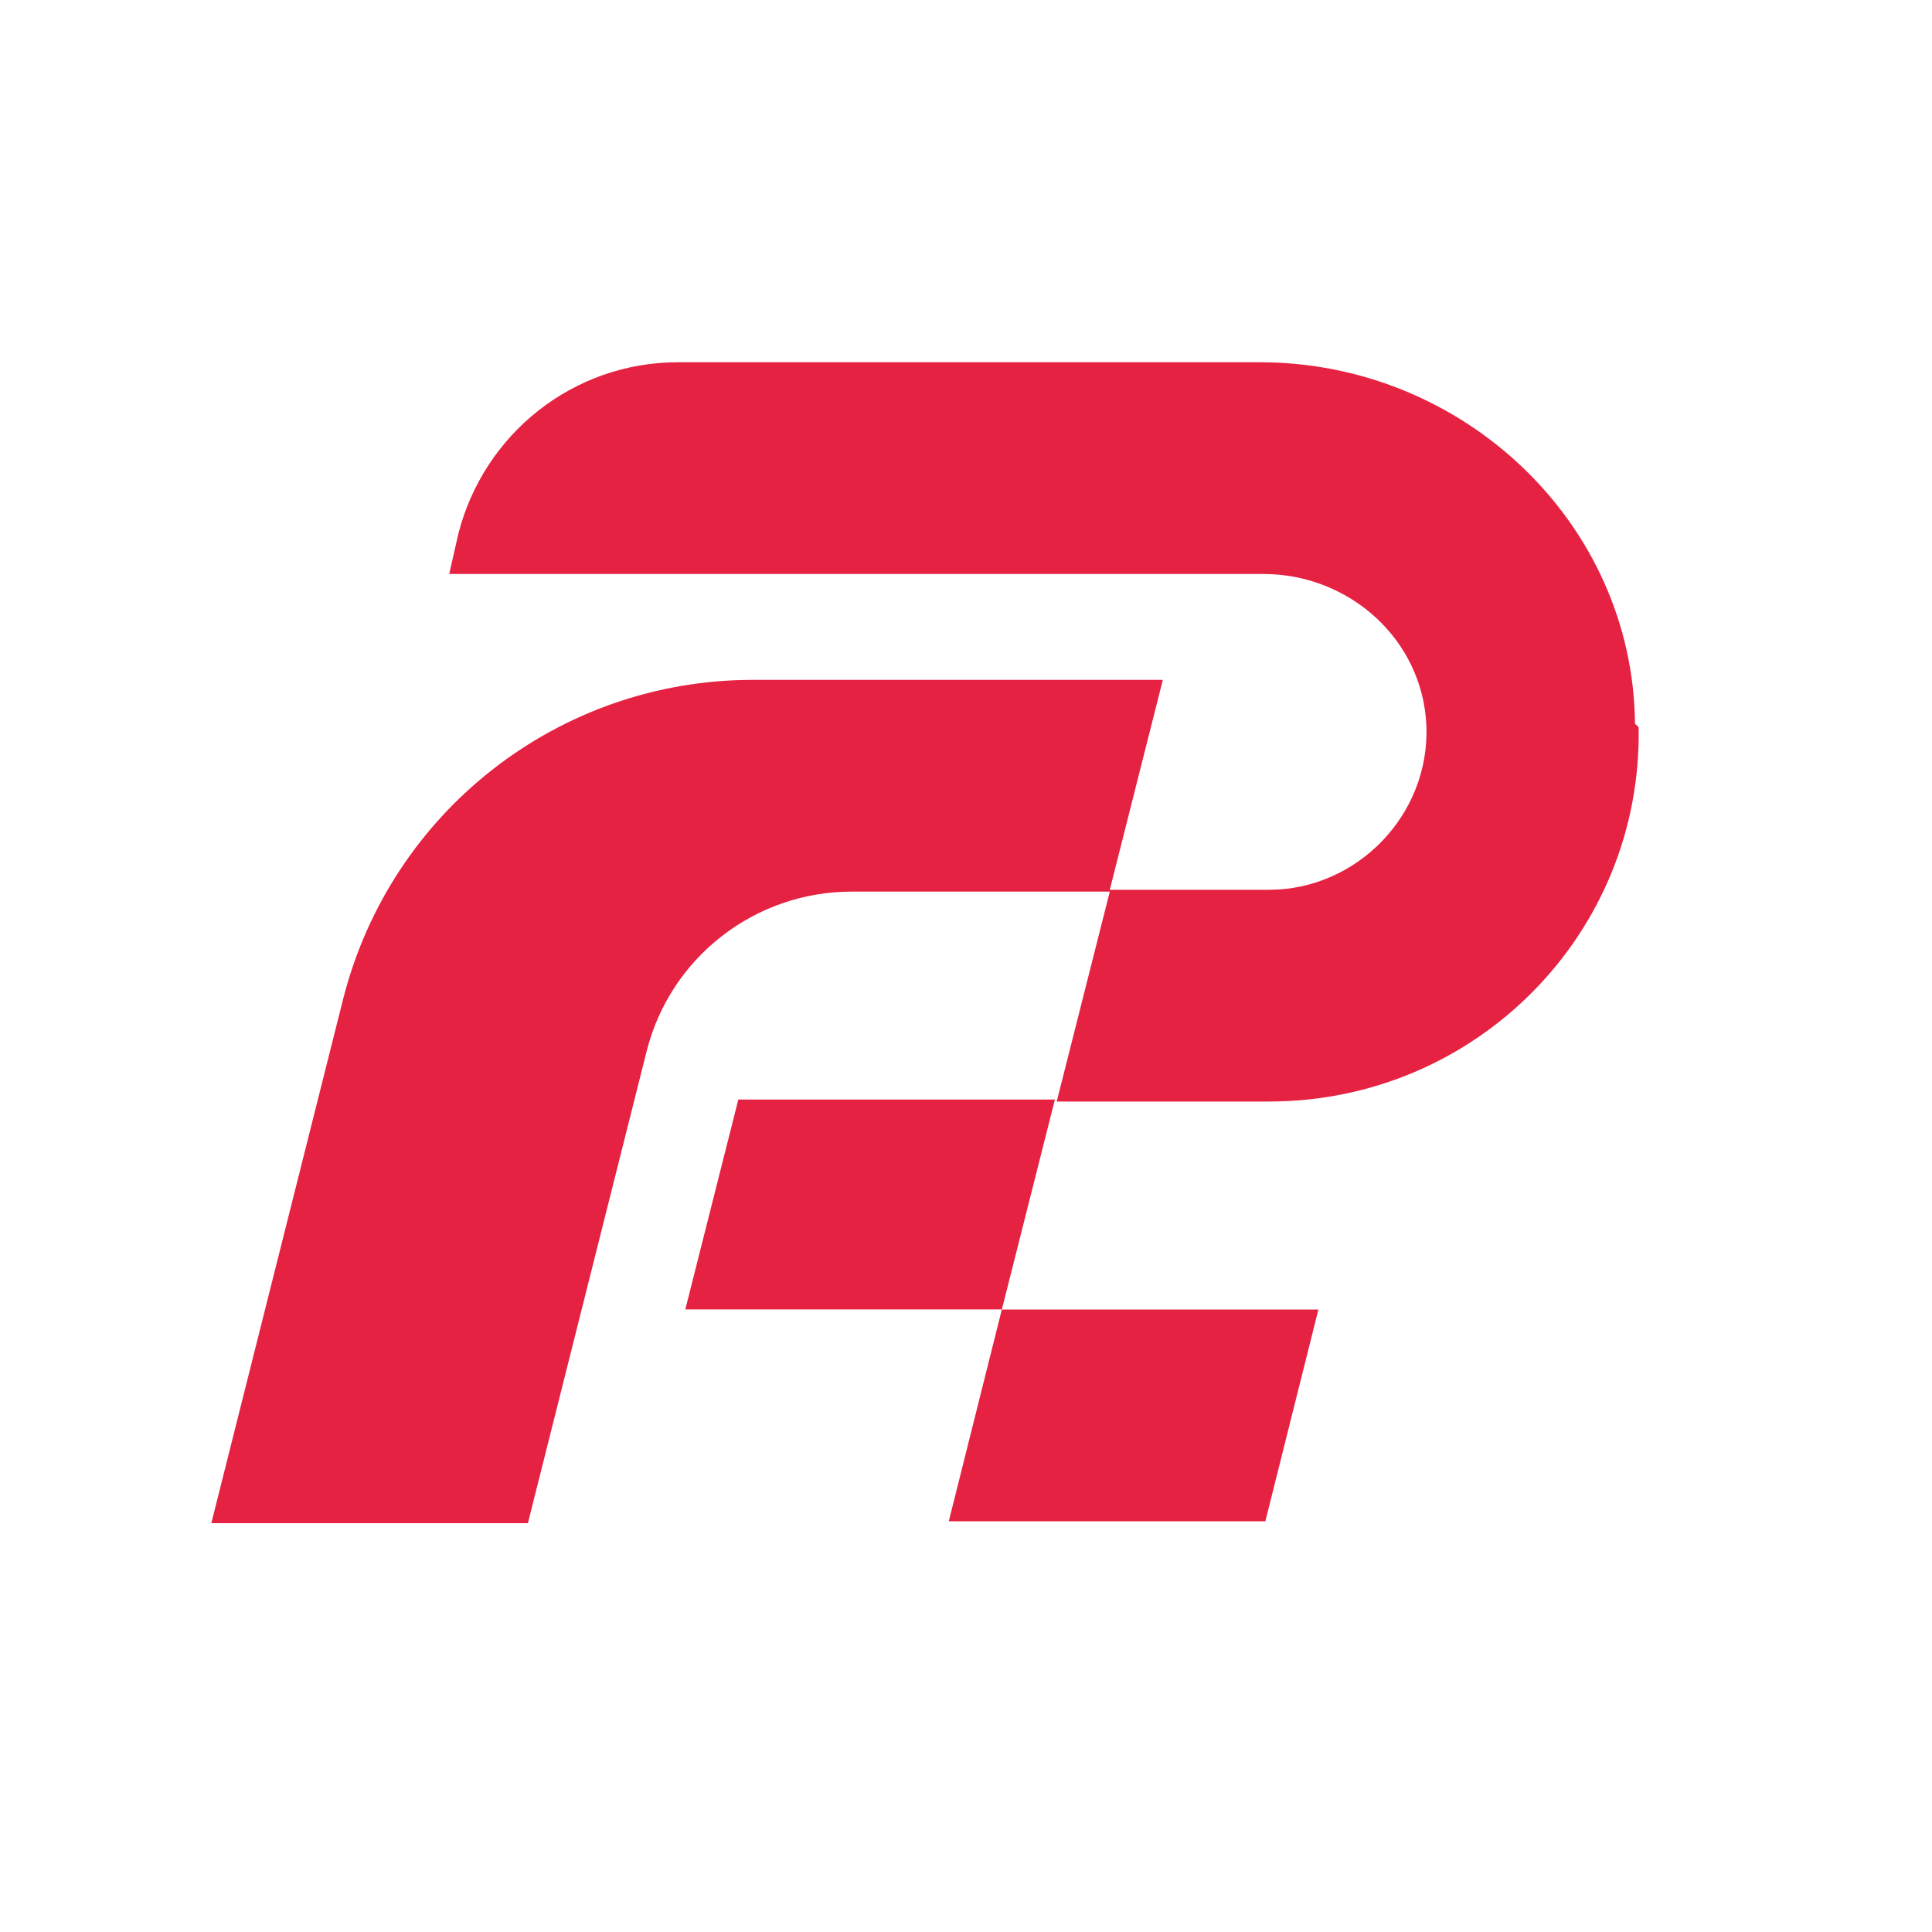<svg width="64" height="64" viewBox="0 0 64 64" fill="none" xmlns="http://www.w3.org/2000/svg">
  <!-- Czerwone "R" z logo Racing Future - wycentrowane w kwadratowym viewBox -->
  <g transform="translate(7, 12) scale(0.88)">
    <path d="M39.471 0C47.117 0 53.523 6.047 53.592 13.605L53.73 13.742C53.867 21.507 47.598 27.829 39.815 27.829H31.824L33.822 19.927H24.109C20.459 19.927 17.29 22.401 16.395 25.905L11.917 43.702H0L4.96 23.98C6.751 16.903 13.088 11.956 20.39 11.956H35.819L33.822 19.858H39.815C43.121 19.858 45.877 17.041 45.739 13.674C45.601 10.444 42.846 7.971 39.608 7.971H8.955L9.299 6.459C10.263 2.68 13.639 0 17.565 0H39.471ZM39.678 43.63H27.761L29.758 35.659H41.675L39.678 43.63ZM29.759 35.656H17.842L19.839 27.754H31.756L29.759 35.656Z" fill="#E62242"/>
  </g>
</svg>

